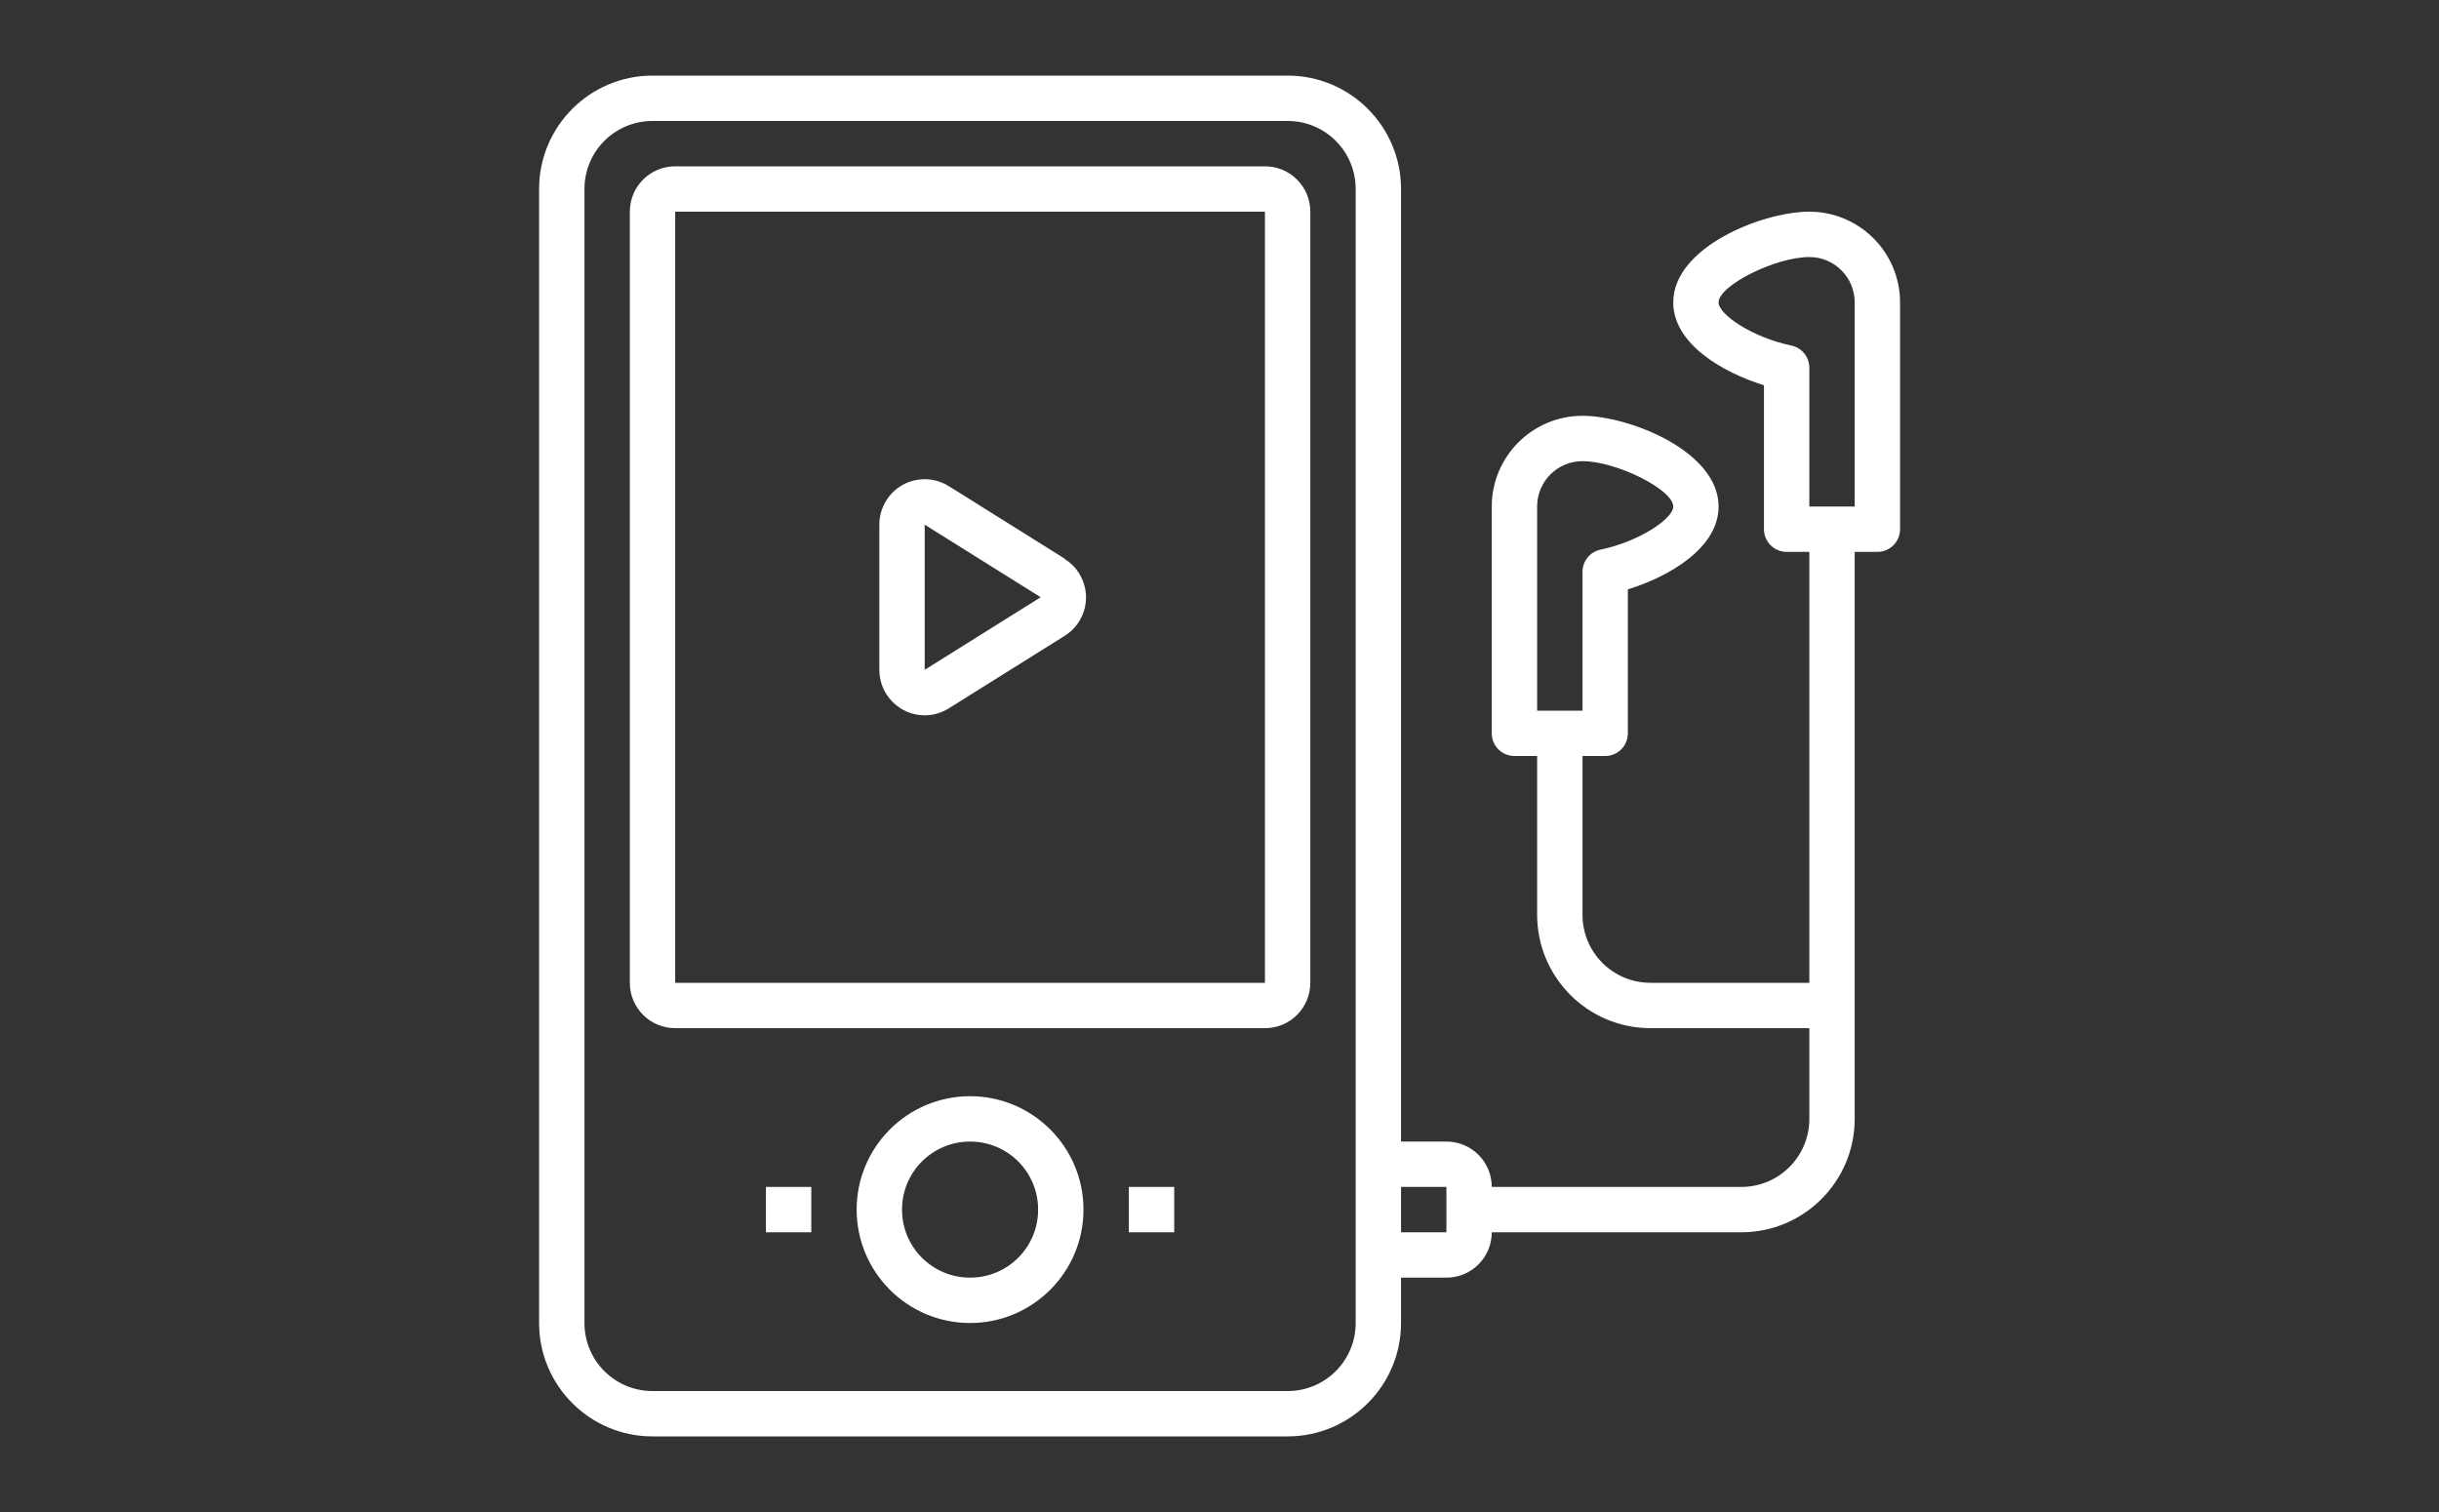 <?xml version="1.0" encoding="UTF-8"?>
<svg id="Capa_1" xmlns="http://www.w3.org/2000/svg" viewBox="0 0 161.29 100">
  <rect x="0" y="0" width="161.29" height="100" fill="#333333" stroke="none"/>
  <defs>
    <style>
      .cls-1 {
        fill: #fff;
      }
    </style>
  </defs>
  <g id="Music_Player">
    <path class="cls-1" d="M83.65,11h-39c-1.66,0-3,1.34-3,3v51c0,1.66,1.34,3,3,3h39c1.66,0,3-1.34,3-3V14c0-1.66-1.34-3-3-3ZM44.65,65V14h39v51h-39Z"/>
    <path class="cls-1" d="M64.15,72.5c-4.14,0-7.5,3.36-7.5,7.5s3.36,7.5,7.5,7.5,7.5-3.36,7.5-7.5c0-4.14-3.36-7.5-7.5-7.5ZM64.15,84.5c-2.49,0-4.5-2.01-4.5-4.5s2.01-4.5,4.5-4.5,4.5,2.01,4.5,4.5-2.01,4.5-4.5,4.5Z"/>
    <path class="cls-1" d="M70.41,36.95l-7.67-4.8c-1.41-.88-3.26-.45-4.13.95-.3.48-.46,1.03-.46,1.6v9.6c0,1.66,1.34,3,2.99,3.01.57,0,1.12-.16,1.6-.46l7.67-4.8c1.41-.88,1.83-2.73.95-4.13-.24-.39-.57-.71-.95-.95h0ZM61.15,44.3v-9.6l7.67,4.8-7.67,4.8Z"/>
    <path class="cls-1" d="M119.65,14c-3.09,0-9,2.34-9,6,0,2.73,3.25,4.63,6,5.48v9.52c0,.83.67,1.5,1.5,1.5h1.5v28.5h-10.5c-2.49,0-4.5-2.01-4.5-4.5v-10.5h1.5c.83,0,1.5-.67,1.5-1.5v-9.52c2.75-.85,6-2.75,6-5.48,0-3.66-5.91-6-9-6-3.31,0-6,2.69-6,6v15c0,.83.67,1.5,1.5,1.5h1.5v10.5c0,4.14,3.36,7.5,7.5,7.5h10.5v6c0,2.49-2.01,4.5-4.5,4.5h-16.5c0-1.66-1.34-3-3-3h-3V12.5c0-4.14-3.36-7.5-7.5-7.5h-42c-4.14,0-7.5,3.36-7.5,7.5v75c0,4.14,3.36,7.5,7.5,7.5h42c4.14,0,7.5-3.36,7.5-7.5v-3h3c1.66,0,3-1.34,3-3h16.5c4.14,0,7.5-3.36,7.5-7.5v-37.5h1.5c.83,0,1.5-.67,1.5-1.5v-15c0-3.31-2.69-6-6-6ZM101.65,33.5c0-1.66,1.34-3,3-3,2.24,0,6,1.88,6,3,0,.81-2.26,2.32-4.8,2.85-.7.14-1.2.76-1.2,1.47v9.18h-3v-13.5ZM89.65,87.5c0,2.49-2.01,4.5-4.5,4.5h-42c-2.49,0-4.5-2.01-4.5-4.5V12.5c0-2.49,2.01-4.5,4.5-4.5h42c2.49,0,4.5,2.01,4.5,4.5v75ZM92.65,81.5v-3h3v3h-3ZM122.65,33.5h-3v-9.18c0-.71-.5-1.33-1.2-1.47-2.55-.53-4.8-2.04-4.8-2.85,0-1.12,3.76-3,6-3,1.66,0,3,1.34,3,3v13.5Z"/>
    <rect class="cls-1" x="74.65" y="78.5" width="3" height="3"/>
    <rect class="cls-1" x="50.65" y="78.5" width="3" height="3"/>
  </g>
</svg>